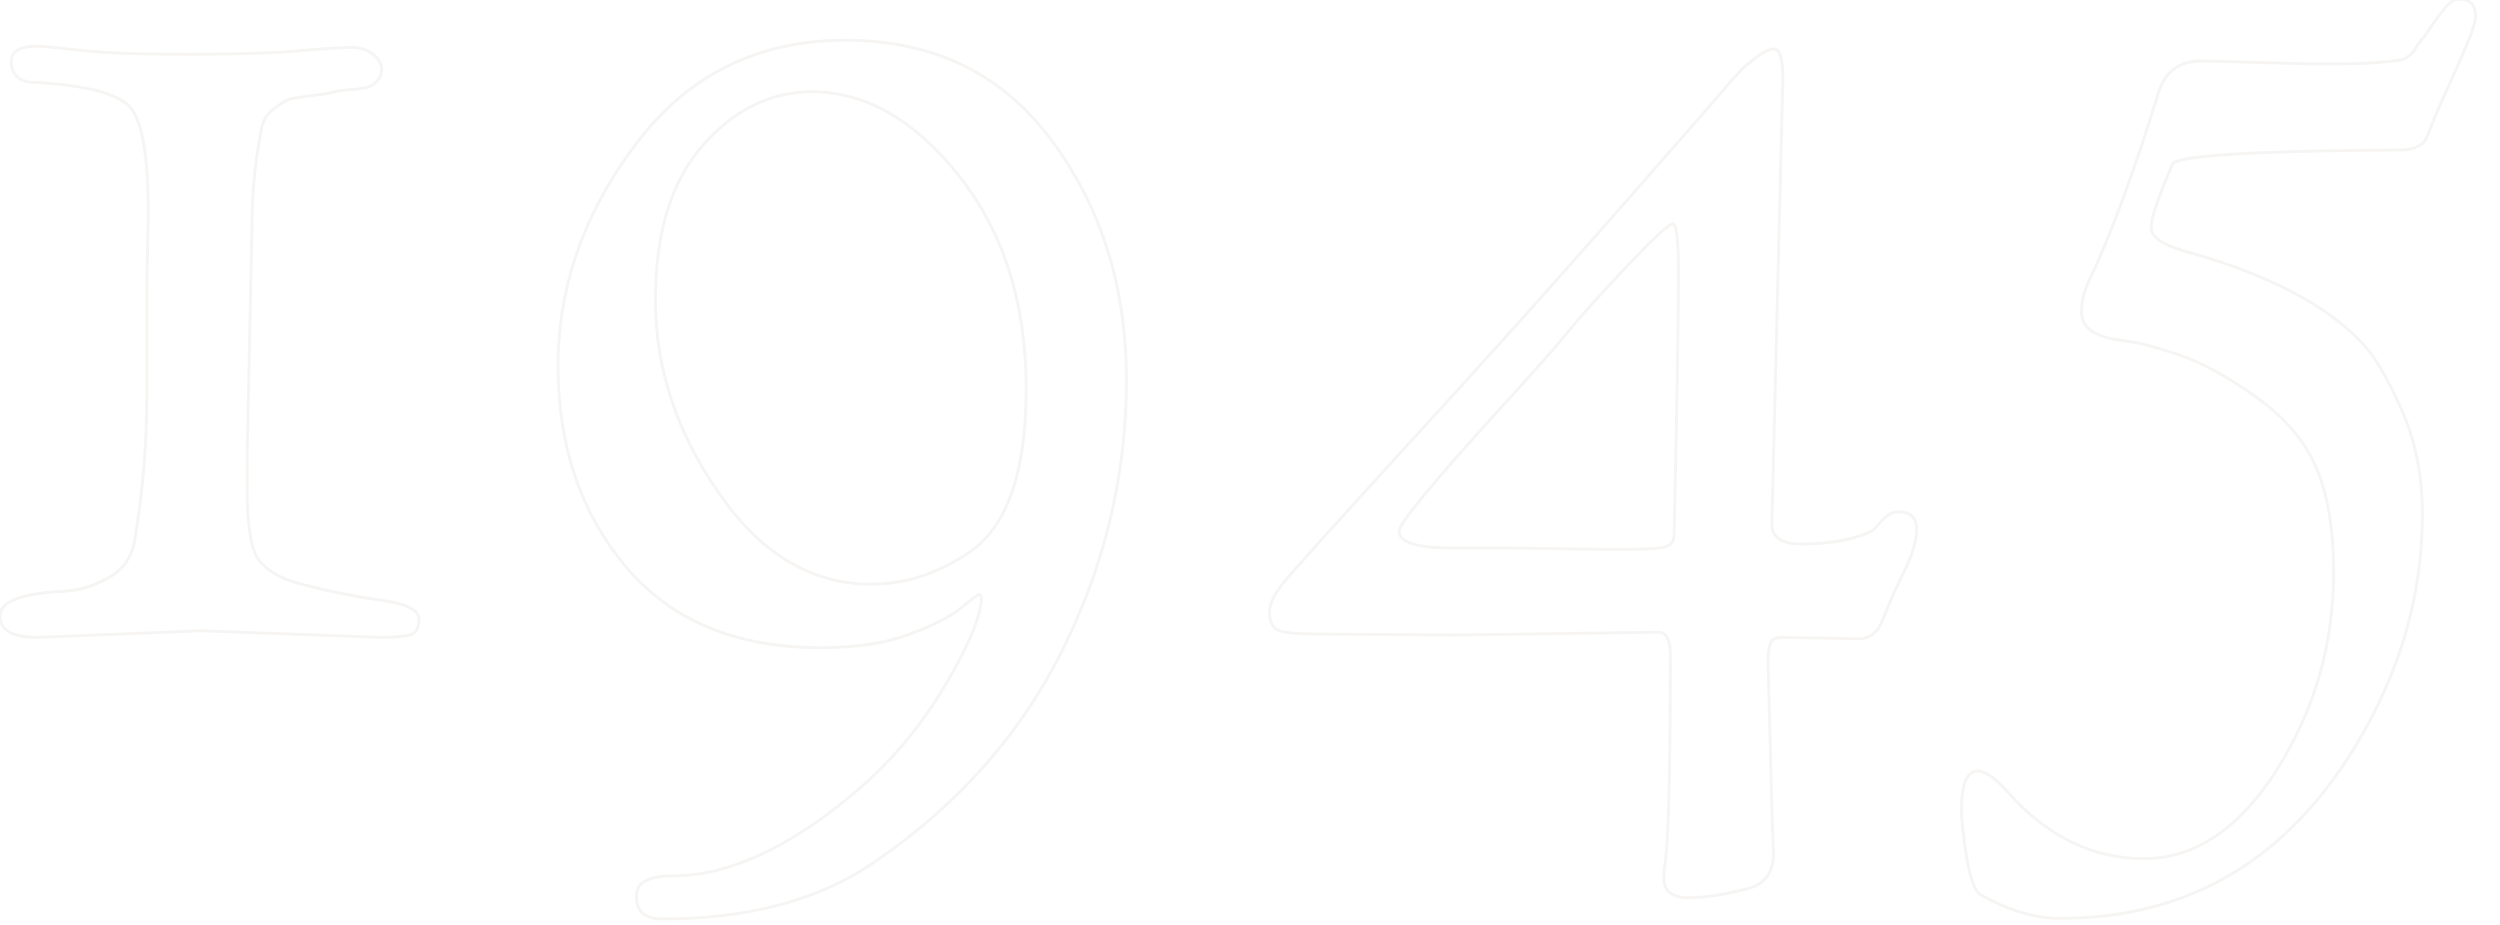 <?xml version="1.0" encoding="utf-8"?>
<!-- Generator: Adobe Illustrator 22.0.1, SVG Export Plug-In . SVG Version: 6.00 Build 0)  -->
<svg version="1.1" id="Capa_1" xmlns="http://www.w3.org/2000/svg" xmlns:xlink="http://www.w3.org/1999/xlink" x="0px" y="0px"
	 width="870px" height="322px" viewBox="0 0 870 322" style="enable-background:new 0 0 870 322;" xml:space="preserve">
<style type="text/css">
	.st0{opacity:0.1;}
	.st1{fill:none;stroke:#A29480;stroke-miterlimit:10;}
</style>
<g class="st0">
	<path class="st1" d="M0,214.4c0-5,7.3-7.9,21.9-8.6c5.5-0.3,10.8-1.9,15.8-4.7s8-7,9.1-12.5c2.9-17.6,4.3-34.4,4.3-50.3V99.1
		l0.5-24.8c0-20.2-2.2-32.6-6.5-37.2c-4.4-4.6-15.2-7.4-32.4-8.4c-5.9,0-8.8-2.5-8.8-7.4c0-3.6,3.4-5.4,10.2-5.2
		c0.6,0,5.3,0.5,14.1,1.4c8.8,1,21.3,1.4,37.5,1.4c16.2,0,29-0.4,38.2-1.2c9.3-0.8,15.4-1.2,18.4-1.2c3,0,5.5,0.8,7.5,2.4
		c2,1.6,3,3.3,3,5.1c0,1.8-0.6,3.3-1.7,4.4c-1.1,1.1-2.3,1.8-3.7,2.1c-1.3,0.3-3.2,0.6-5.6,0.7c-2.4,0.2-4.2,0.4-5.6,0.8
		c-1.3,0.4-4,0.8-7.8,1.3c-3.9,0.5-6.4,0.9-7.5,1.2c-1.1,0.3-2.9,1.4-5.3,3.1c-2.5,1.8-4,4.1-4.6,7.2c-2.2,11.1-3.3,22.3-3.3,33.6
		L86,159.2v11.2c0,8.4,0.7,15.3,2.1,20.5c1.9,5.9,7.6,10.1,17.2,12.5c9.6,2.5,18.7,4.3,27.4,5.5c8.7,1.2,13.1,3.4,13.1,6.5
		c0,3.1-1,4.9-2.9,5.5c-1.9,0.6-5.5,0.9-10.7,0.9l-62.2-2.3l-56.5,2.3C4.5,221.9,0,219.4,0,214.4z"/>
	<path class="st1" d="M217.8,197.2c-15.8-18.8-23.6-42.1-23.6-69.8c0-27.7,9.1-53.5,27.2-77.4C239.5,26,263.8,14,294.3,14
		c30.5,0,54.4,11.6,71.7,34.9c17.3,23.3,26,51.1,26,83.5c0,32.4-7.3,63.4-21.8,92.9c-14.5,29.5-36.2,54.2-64.9,74
		C286,313,261,319.8,230.5,319.8c-6.2,0-9.2-2.7-9-8.2c0-4.5,4.2-6.8,12.6-6.8c19.5,0,40.7-9.8,63.7-29.3
		c12.4-10.5,22.7-22.8,31.1-37c8.4-14.2,12.6-24.4,12.6-30.6c0-0.6-0.2-1-0.7-1s-2.6,1.5-6.3,4.6c-3.7,3.1-9.8,6.2-18.2,9.3
		c-8.4,3.1-18.6,4.6-30.6,4.6C256.2,225.4,233.6,216,217.8,197.2z M244.4,50.8c-10.9,12.5-16.3,30.4-16.3,53.8
		c0,23.4,7.3,45.7,22,66.9c14.6,21.2,32.3,31.8,53.1,31.8c11.7,0,22.9-3.6,33.5-10.7c13.6-8.7,20.4-27.8,20.4-57.4
		c0-29.5-7.7-54.1-23.2-73.8c-15.4-19.6-32.7-29.5-51.7-29.5C267.9,32.1,255.3,38.3,244.4,50.8z"/>
	<path class="st1" d="M443.8,218.7c-1.3-1.2-2-3.1-2-5.7c0-2.6,1.4-5.7,4.1-9.3c2.8-3.6,17.6-20,44.4-49.4
		c26.9-29.3,50.7-55.9,71.6-79.7c20.9-23.8,32.3-36.9,34.5-39.4c2.1-2.5,3.9-4.6,5.4-6.3c1.5-1.7,3.2-3.6,5.1-5.5
		c4.9-4.3,8.4-6.4,10.3-6.4c2.3,0,3.4,3.9,3.2,11.8l-3.8,153.5c0,4.6,3.3,7,10,7c6.7,0,12.3-0.6,17.1-1.8c4.7-1.2,7.7-2.4,8.9-3.7
		c3.1-4,5.8-5.9,8.1-5.7c4.2,0,6.3,2.1,6.3,6.2c0,3.6-1.3,8-3.7,13.2c-2.5,5.2-4,8.3-4.5,9.4c-0.5,1.1-1,2.5-1.7,4.1
		c-0.6,1.6-1.2,3-1.7,4.2c-0.5,1.1-1,2.3-1.7,3.5c-1.9,2.4-4.1,3.6-6.5,3.6l-27.3-0.5c-2,0-3.3,0.7-3.8,2.1
		c-0.6,1.4-0.8,3.8-0.8,7.4l1.4,52.7l0.5,12.9c0,6.3-2.7,10.4-8.1,12.1c-8.7,2.3-15.9,3.4-21.6,3.4c-5.7,0-8.5-2.3-8.5-7
		c0-1.3,0.1-2.8,0.4-4.6c0.3-1.8,0.5-4.2,0.7-7.3c0.8-12.6,1.2-34.5,1.2-65.5c0-5.3-1.4-8-4.2-8l-71.8,1l-49.7-0.4
		C449,220.5,445.2,219.9,443.8,218.7z M486.9,184.8c0,4,6.2,5.9,18.5,5.9h18.1l38.2,0.5c8.7,0,14.4-0.2,17-0.7
		c2.6-0.5,3.9-1.9,3.9-4.3c1-46.1,1.5-75.7,1.5-88.7c0.1-13.1-0.6-19.6-1.9-19.6c-1.4,0-6.6,4.8-15.7,14.4c-9.1,9.6-16,17.3-20.7,23
		c-4.7,5.8-12.6,14.7-23.6,26.7C498.6,168,486.8,182.3,486.9,184.8z"/>
	<path class="st1" d="M682.6,281.8c0-9,1.9-13.5,5.7-13.5c2.5,0,5.9,2.4,10.2,7.1c13.6,15.5,29.4,23.3,47.3,23.4
		c17.9,0.1,33.4-10.3,46.6-31c13.1-20.8,19.7-43.6,19.7-68.7c0-15.2-2.1-27.4-6.2-36.7c-4.1-9.3-11.1-17.4-21-24.4
		c-9.9-7-18.6-11.8-26.3-14.4c-7.6-2.6-13.7-4.2-18.3-4.9c-10.8-1-16.1-4.4-15.9-10.2c0-3.2,0.6-6.3,1.9-9.3
		c7.8-16.2,16.1-38.5,24.9-67.1c2.2-7.2,7.2-10.9,15-10.9l36.1,1c4.9,0,9.3,0,13.2,0s7.2-0.1,9.7-0.3c2.6-0.2,4.6-0.4,6.1-0.5
		c1.5-0.2,2.8-0.4,3.9-0.5c1.1-0.2,1.9-0.5,2.6-1.1c0.6-0.5,1.1-0.9,1.4-1.1c0.3-0.2,0.8-0.8,1.4-1.9c0.6-1.1,1.4-2.1,2.2-3.1
		c0.9-1,2-2.5,3.4-4.7c1.4-2.1,2.6-3.7,3.6-4.8c1.9-2.8,3.7-4.3,5.5-4.5c4.3,0,6.3,2,6.2,6.1c0,1.8-1,4.9-2.9,9.4s-4,9.3-6.3,14.3
		c-2.3,5-3.9,8.7-4.9,11.1c-1,2.4-1.8,4.6-2.6,6.5c-0.8,1.9-1.7,3-2.6,3.3c-1.6,1.2-4,1.8-7.3,1.8c-51.6,0.3-77.9,2-78.9,5
		c-4.9,11.4-7.4,18.7-7.4,22c0,3.2,3.9,6,11.6,8.2c28.5,7.8,49.2,18.5,62,32.1c4.3,4.6,8.8,12.3,13.6,23.2
		c4.8,10.8,7.2,22.9,7.2,36.2c0,27.6-7.4,53.8-22.2,78.9c-24.3,41.2-58.9,61.8-103.9,61.8c-8.7,0-18-2.8-27.8-8.3
		c-1.9-1.3-3.5-5.7-4.8-13.3C683.2,290.5,682.6,285.1,682.6,281.8z"/>
</g>
</svg>
